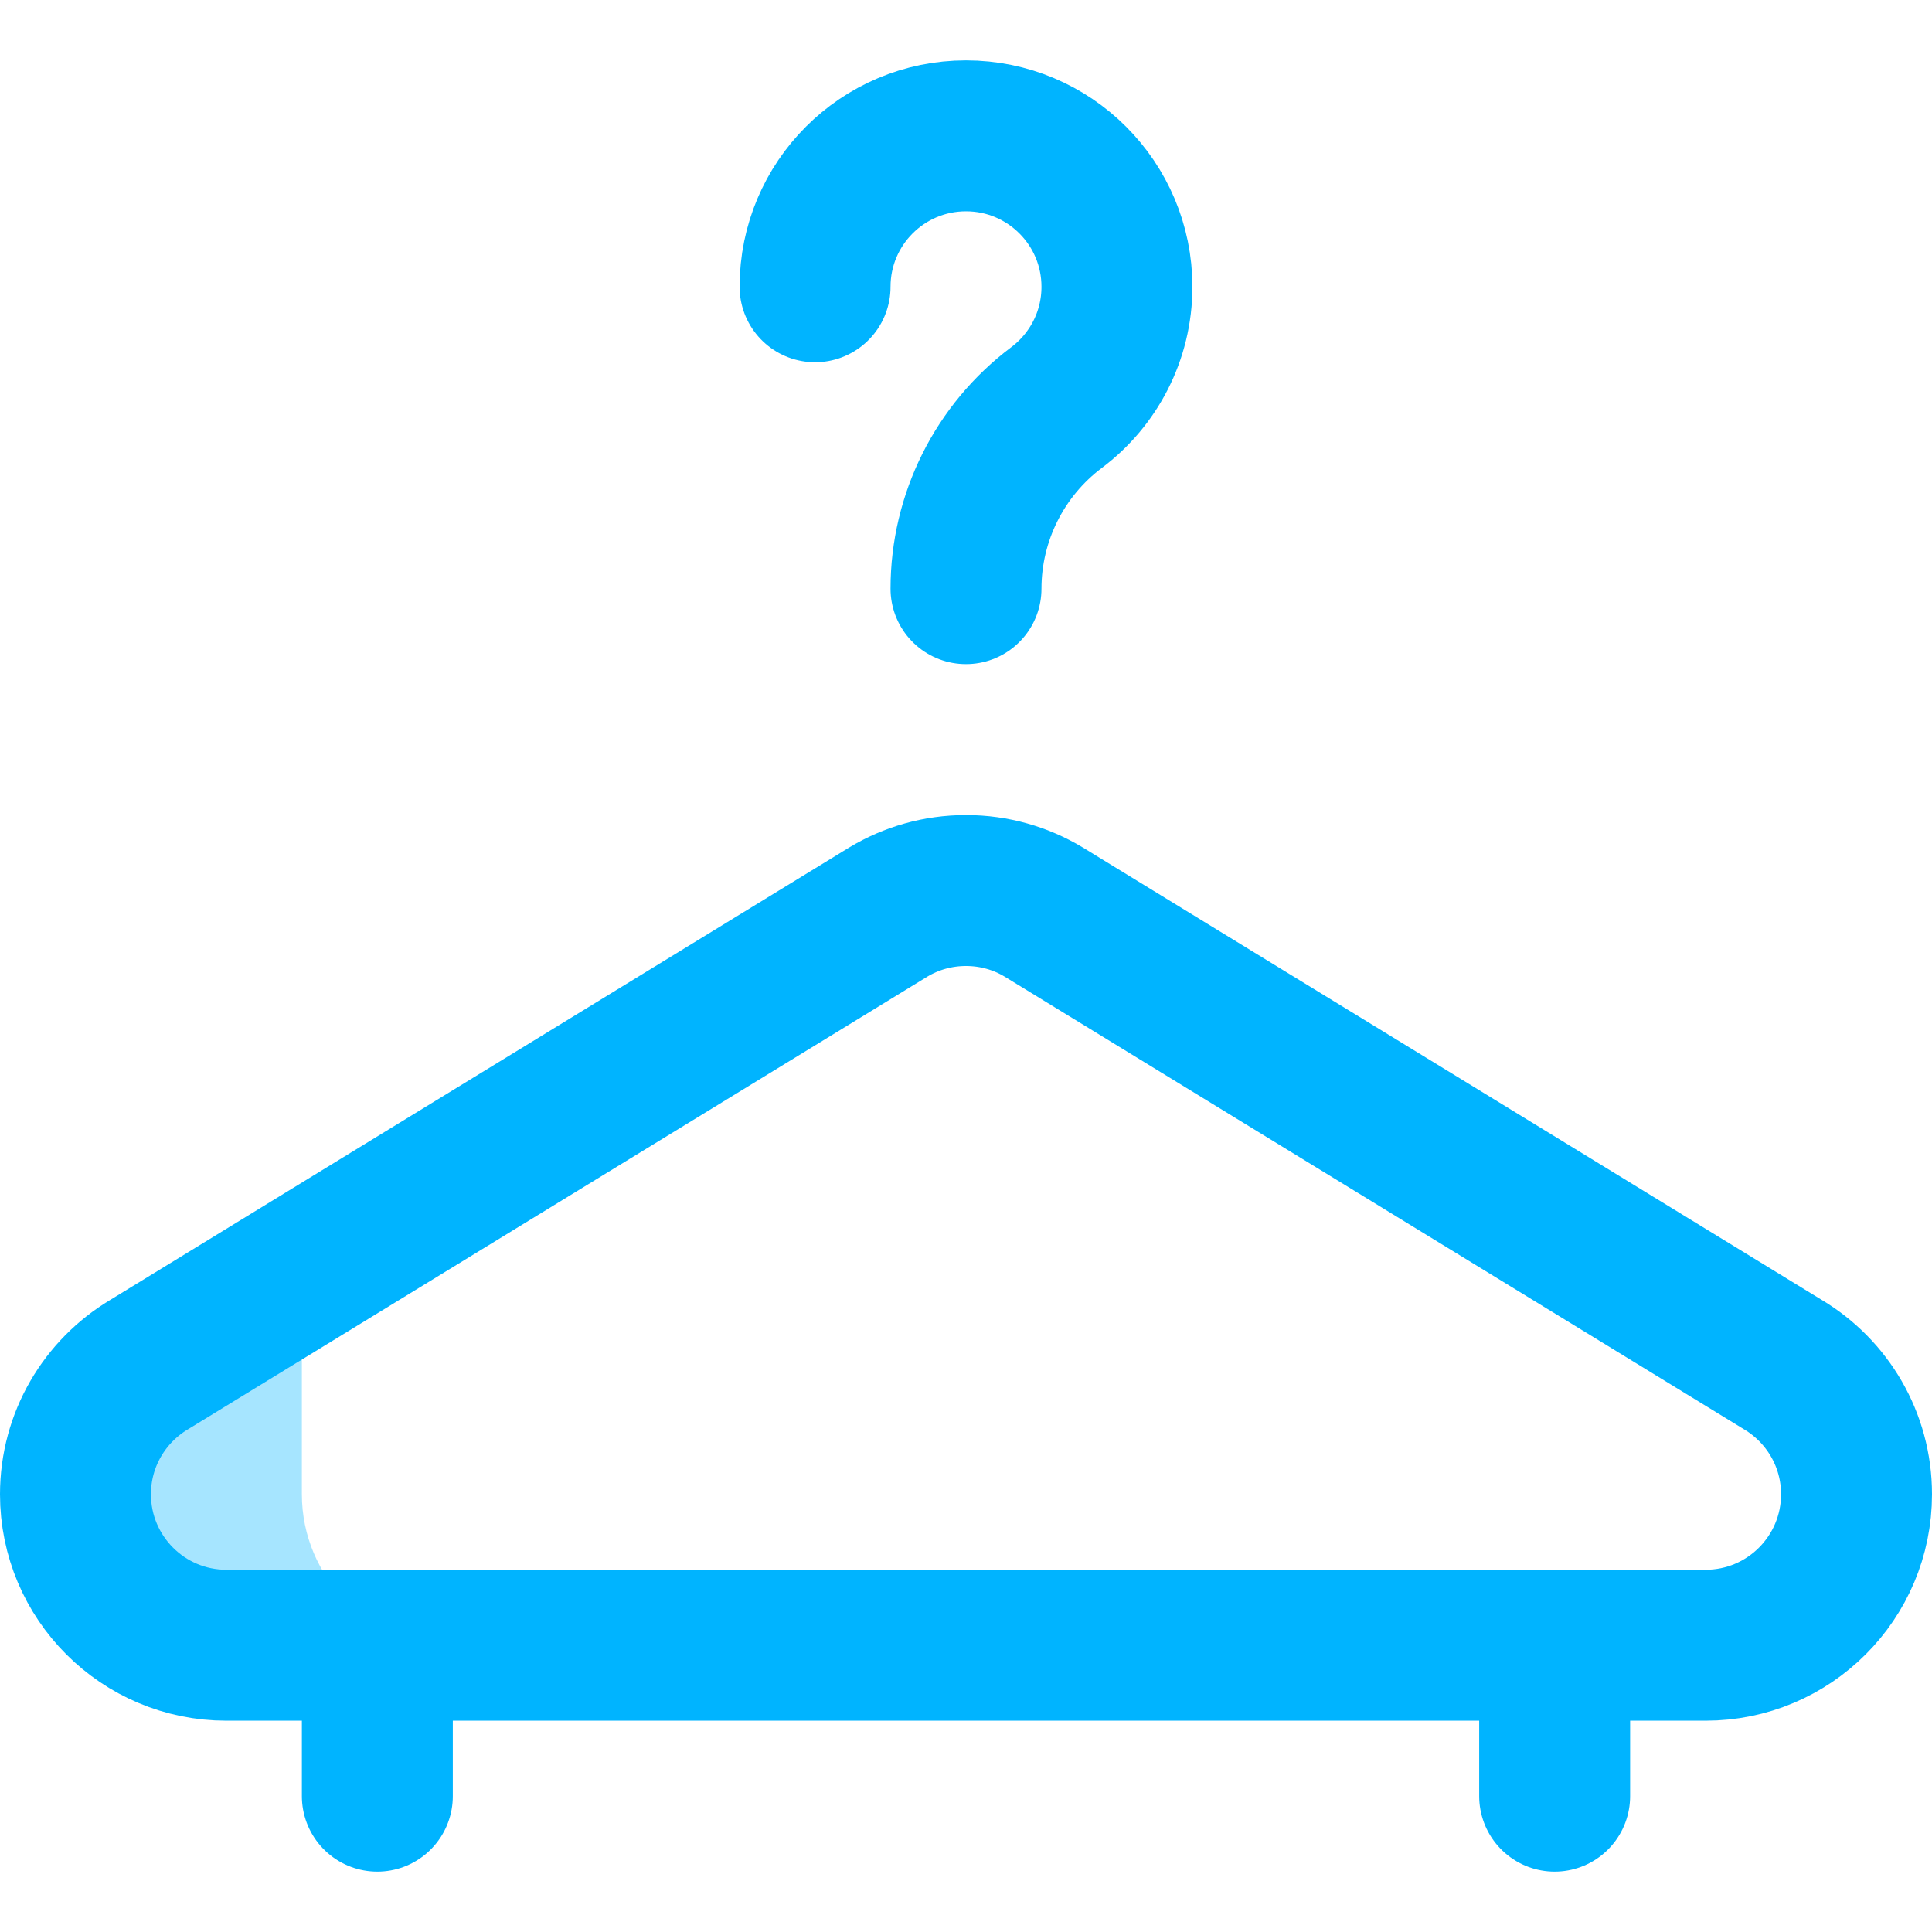 <svg xmlns="http://www.w3.org/2000/svg" version="1.1" xmlns:xlink="http://www.w3.org/1999/xlink" xmlns:svgjs="http://svgjs.com/svgjs" width="512" height="512" x="0" y="0" viewBox="0 0 512 512" style="enable-background:new 0 0 512 512" xml:space="preserve" class=""><g><path d="M120 436H60c-22.09 0-40-17.91-40-40 0-14.58 7.8-27.33 19.45-34.32L80 336.85V396c0 22.09 17.91 40 40 40z" style="" fill="#a6e5ff" data-original="#a6e5ff" class=""></path><path d="M256 156v-.002c0-18.88 8.9-36.656 23.997-47.993C289.714 100.708 296 89.088 296 76c0-22.091-17.909-40-40-40s-40 17.909-40 40" style="stroke-width:40;stroke-linecap:round;stroke-linejoin:round;stroke-miterlimit:10;" fill="none" stroke="#00b4ff" stroke-width="40" stroke-linecap="round" stroke-linejoin="round" stroke-miterlimit="10" data-original="#ff5cf4"></path><path d="m472.55 361.676-196-120C270.544 238.072 263.514 236 256 236s-14.544 2.072-20.55 5.676l-196 120C27.798 368.667 20 381.423 20 396c0 22.091 17.909 40 40 40h392c22.091 0 40-17.909 40-40 0-14.577-7.798-27.333-19.45-34.324zM100 476v-40M412 476v-40" style="stroke-width:40;stroke-linecap:round;stroke-linejoin:round;stroke-miterlimit:10;" fill="none" stroke="#00b4ff" stroke-width="40" stroke-linecap="round" stroke-linejoin="round" stroke-miterlimit="10" data-original="#0023c4" class=""></path></g></svg>